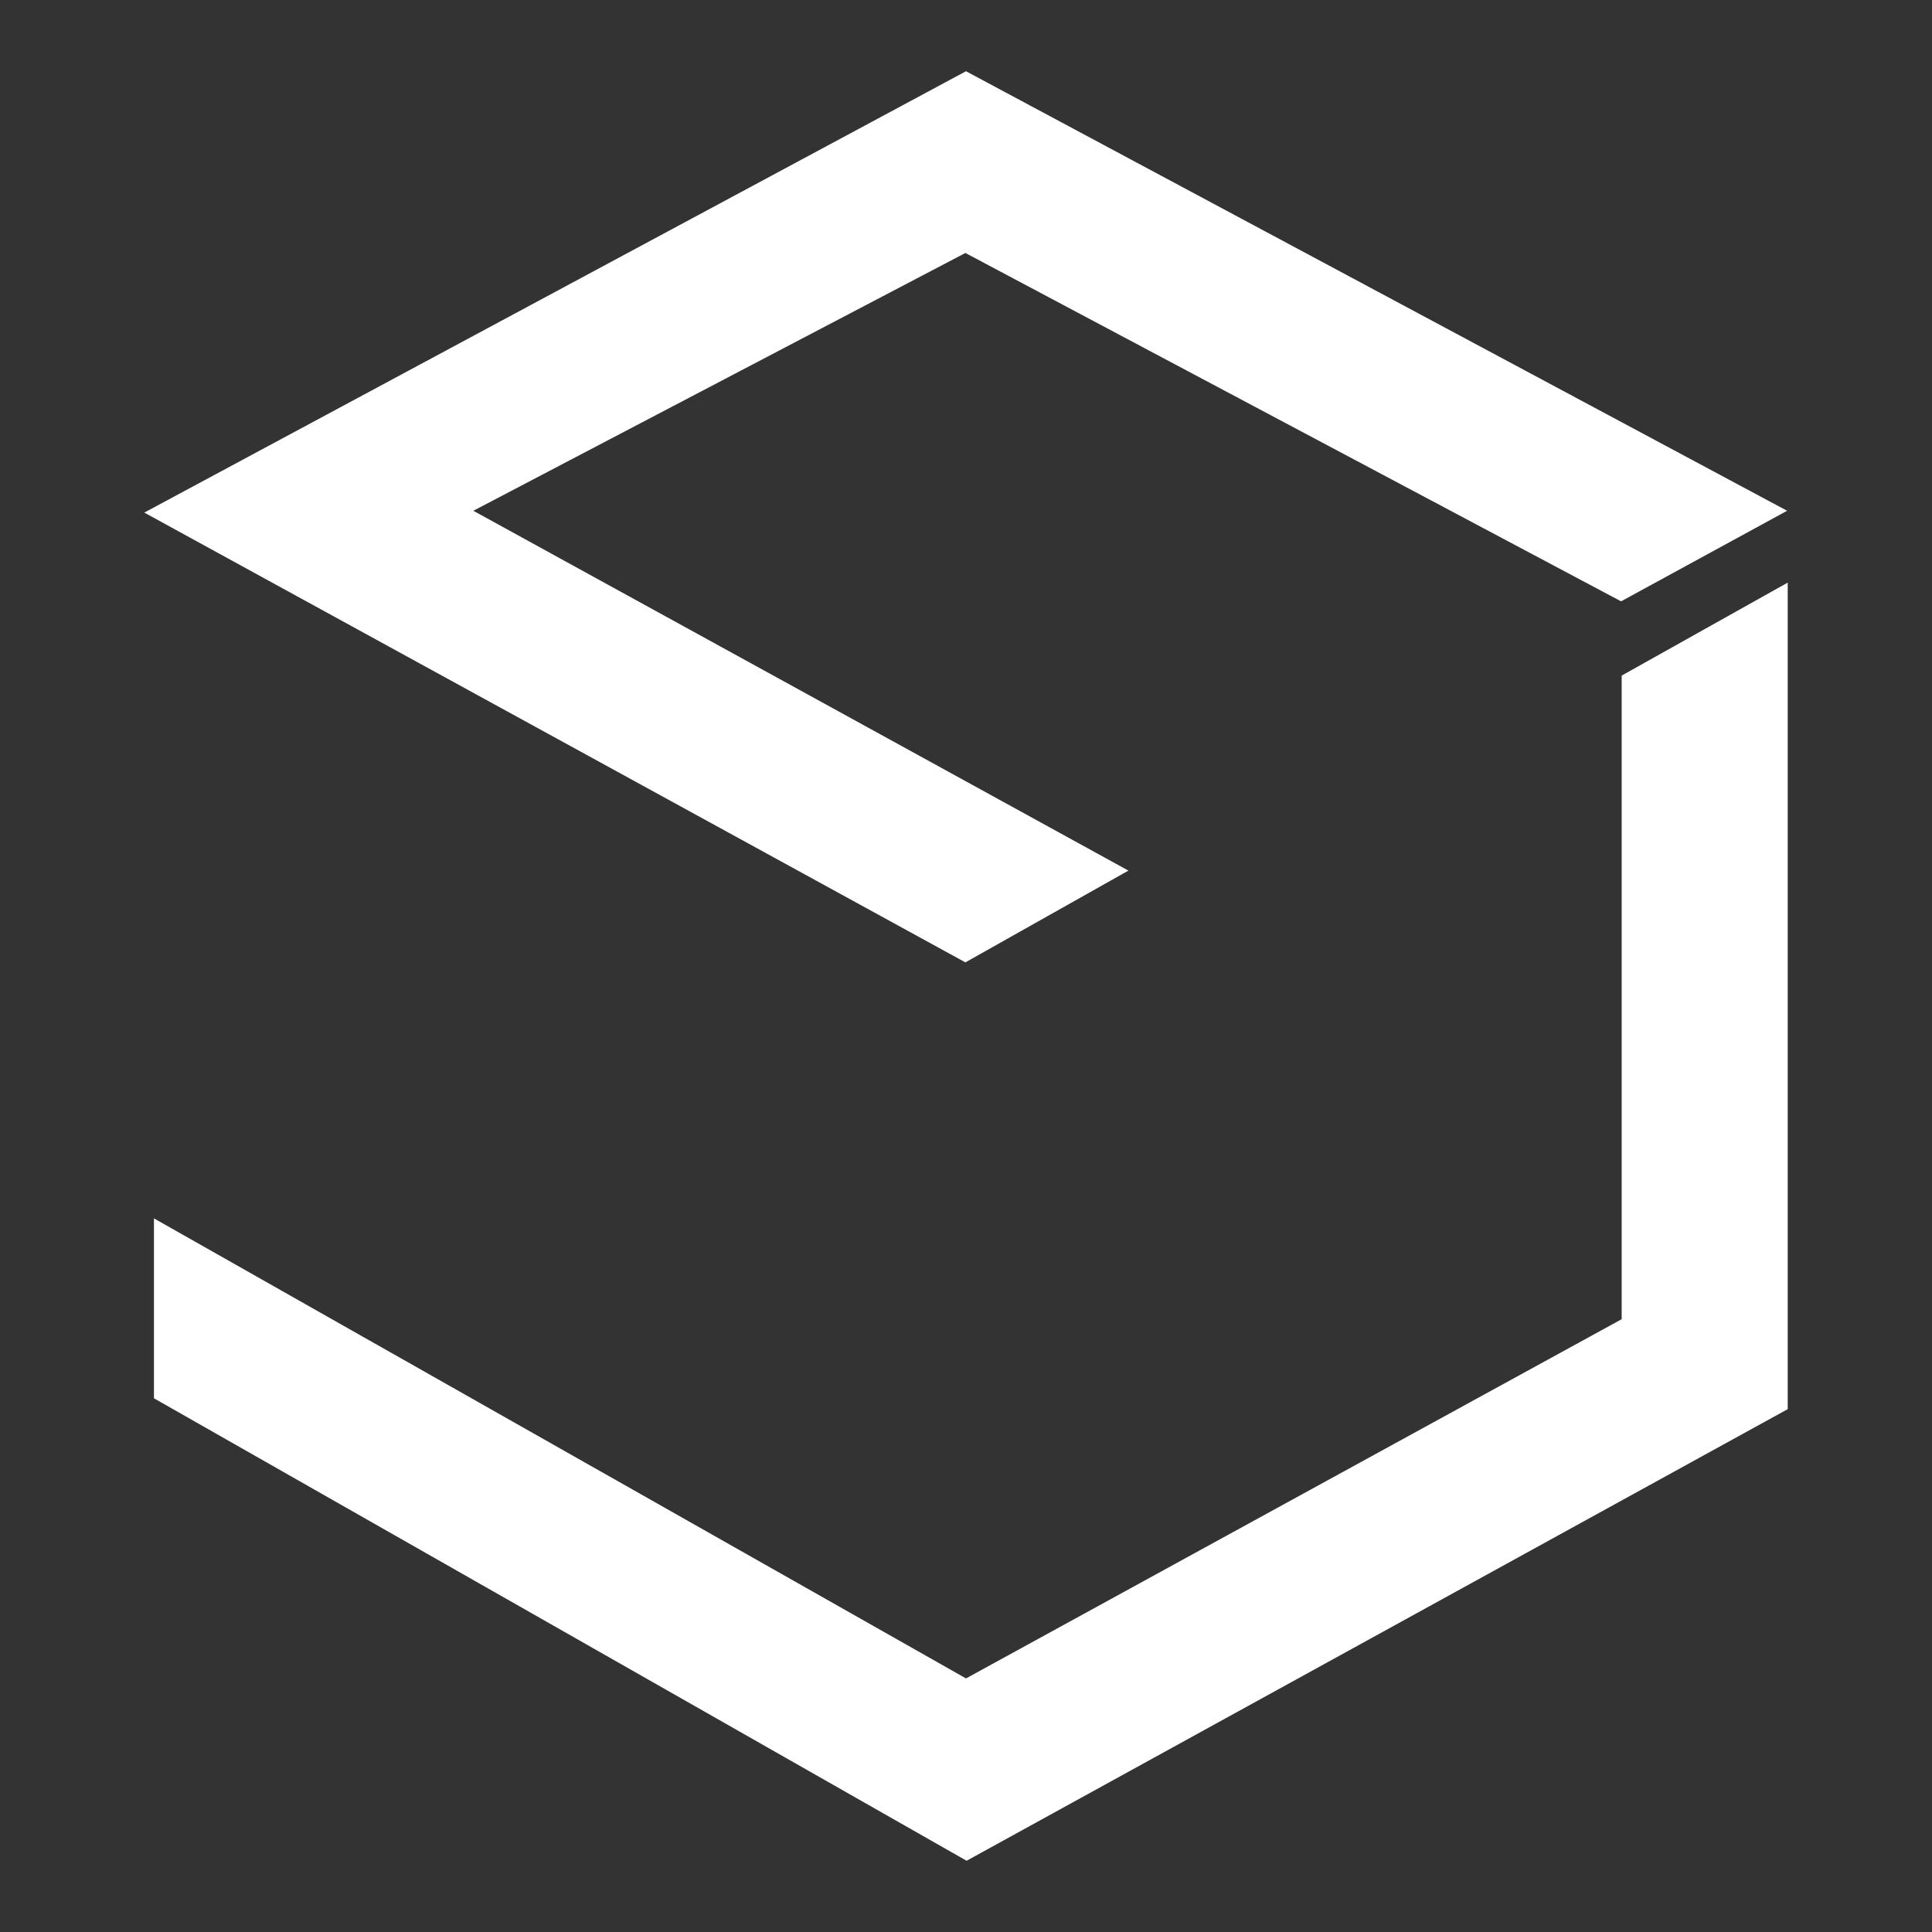 <?xml version="1.0" encoding="UTF-8"?> <svg xmlns="http://www.w3.org/2000/svg" id="Слой_1" data-name="Слой 1" viewBox="0 0 32 32"><rect x="0" y="0" width="32" height="32" fill="#333333" stroke="none"/><polygon points="16 1.18 29.6 8.46 26.85 9.96 15.99 4.19 7.84 8.46 18.69 14.42 15.99 15.94 2.39 8.49 16 1.18" style="fill:#fff;fill-rule:evenodd"></polygon><polygon points="29.61 9.65 29.61 23.34 16.01 30.82 2.55 23.16 2.55 20.18 16 27.8 26.86 21.85 26.86 11.19 29.61 9.65" style="fill:#fff;fill-rule:evenodd"></polygon></svg> 